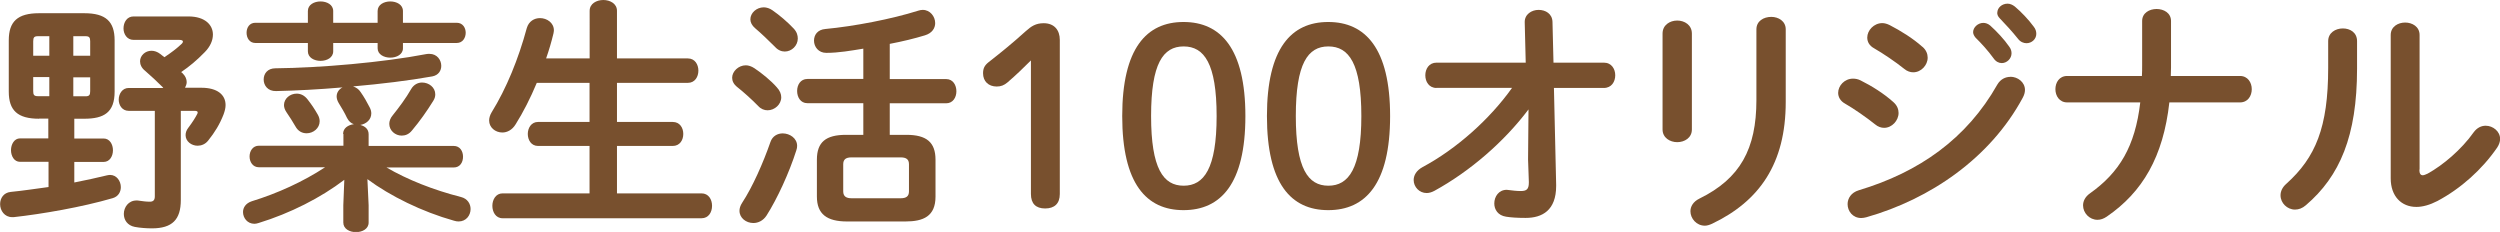 <?xml version="1.0" encoding="UTF-8"?>
<svg id="Layer_2" xmlns="http://www.w3.org/2000/svg" viewBox="0 0 225.09 20.88">
  <defs>
    <style>
      .cls-1 {
        fill: #78502e;
      }
    </style>
  </defs>
  <g id="_コピー" data-name="コピー">
    <g>
      <path class="cls-1" d="M3.52,10.69c-1.94,0-2.73-.75-2.73-2.44V3.63C.79,1.94,1.58,1.19,3.52,1.19h4.07c1.94,0,2.73.75,2.73,2.44v4.62c0,1.87-.95,2.44-2.73,2.44h-.9v1.78h2.64c.55,0,.84.53.84,1.06s-.29,1.05-.84,1.05h-2.64v1.85c1.03-.2,2.02-.42,2.93-.64.09-.02.2-.04.29-.04.59,0,.97.55.97,1.1,0,.42-.22.84-.73.99-2.77.81-6.38,1.43-8.91,1.71h-.15c-.68,0-1.08-.59-1.08-1.17,0-.53.31-1.03.95-1.1,1.14-.11,2.27-.29,3.41-.44v-2.27H1.8c-.53,0-.81-.53-.81-1.05s.29-1.06.81-1.06h2.55v-1.78h-.84ZM3.41,3.26c-.33,0-.42.11-.42.46v1.3h1.45v-1.76h-1.03ZM2.99,6.95v1.25c0,.33.07.46.42.46h1.03v-1.72h-1.45ZM6.6,5.02h1.52v-1.3c0-.35-.09-.46-.42-.46h-1.1v1.76ZM6.6,8.67h1.1c.33,0,.42-.11.42-.46v-1.25h-1.52v1.72ZM14.7,7.9c-.55-.55-1.1-1.06-1.63-1.52-.33-.26-.46-.57-.46-.86,0-.51.46-.95,1.03-.95.26,0,.53.09.79.29.13.09.24.2.37.29.59-.39,1.12-.79,1.52-1.17.11-.09.15-.18.15-.24,0-.09-.11-.15-.33-.15h-4.12c-.59,0-.9-.53-.9-1.03,0-.55.31-1.08.9-1.08h4.95c1.47,0,2.2.75,2.2,1.63,0,.53-.24,1.08-.73,1.58-.73.75-1.39,1.3-2.13,1.8.07.04.11.09.15.13.24.24.35.51.35.77,0,.18-.07.35-.15.51h1.47c1.45,0,2.18.64,2.18,1.56,0,.27-.07.53-.18.84-.35.9-.79,1.61-1.39,2.36-.26.33-.62.46-.95.46-.55,0-1.08-.39-1.08-.95,0-.22.07-.44.24-.66.4-.53.64-.92.81-1.25.02-.04.04-.09.04-.13,0-.11-.09-.15-.29-.15h-1.23v8.03c0,1.76-.77,2.55-2.6,2.55-.48,0-1.06-.04-1.54-.13-.68-.13-.99-.64-.99-1.17,0-.6.42-1.21,1.14-1.21.07,0,.15,0,.24.02.29.04.62.09.95.09.29,0,.46-.11.46-.48v-7.7h-2.35c-.59,0-.9-.51-.9-1.01s.31-1.05.9-1.05h3.06Z"/>
      <path class="cls-1" d="M30.89,12.06c0-.53.46-.81.97-.88-.24-.07-.46-.26-.62-.57-.2-.44-.51-.95-.75-1.34-.13-.22-.18-.42-.18-.59,0-.35.22-.66.53-.81-2.09.18-4.16.29-5.98.33-.75.02-1.12-.51-1.12-1.04s.35-1.01,1.06-1.01c4.05-.04,9.68-.53,13.58-1.28.09-.02.2-.02.29-.02.68,0,1.06.55,1.06,1.08,0,.42-.24.84-.81.95-2.13.38-4.62.68-7.13.9.26.09.51.24.68.51.31.44.57.9.81,1.37.11.2.15.39.15.55,0,.57-.46.95-.99,1.04.42.11.75.37.75.84v1.05h7.66c.57,0,.84.48.84.97s-.26.97-.84.97h-6.05c1.89,1.1,4.2,2.02,6.71,2.66.59.15.86.62.86,1.08,0,.57-.4,1.12-1.08,1.12-.13,0-.26-.02-.42-.07-2.88-.81-5.74-2.22-7.79-3.74l.11,2.35v1.56c0,.57-.57.86-1.14.86s-1.14-.29-1.14-.86v-1.56l.09-2.29c-2.11,1.61-4.88,3.02-7.72,3.89-.13.04-.26.07-.37.07-.64,0-1.03-.53-1.03-1.06,0-.39.24-.79.79-.97,2.31-.71,4.62-1.76,6.6-3.06h-5.96c-.55,0-.84-.48-.84-.97s.29-.97.84-.97h7.61v-1.05ZM41.12,2.05c.55,0,.81.46.81.9s-.26.92-.81.92h-4.84v.48c0,.55-.57.84-1.14.84s-1.14-.29-1.14-.84v-.48h-4v.75c0,.57-.57.86-1.14.86s-1.14-.29-1.14-.86v-.75h-4.73c-.53,0-.79-.46-.79-.92s.26-.9.79-.9h4.73V.99c0-.57.57-.86,1.14-.86s1.14.29,1.14.86v1.06h4V.99c0-.57.57-.86,1.14-.86s1.14.29,1.14.86v1.06h4.84ZM28.6,10.3c.13.22.18.42.18.62,0,.62-.57,1.08-1.17,1.08-.4,0-.77-.18-1.01-.62-.24-.42-.51-.84-.81-1.28-.15-.22-.22-.44-.22-.64,0-.59.55-1.03,1.14-1.03.35,0,.7.15.99.53.37.48.57.77.9,1.34ZM37.09,11.75c-.26.33-.59.46-.92.46-.59,0-1.12-.46-1.12-1.06,0-.24.09-.51.31-.77.57-.71,1.19-1.54,1.67-2.38.24-.4.62-.57.97-.57.62,0,1.19.44,1.19,1.06,0,.18-.04.37-.18.59-.59.95-1.19,1.8-1.91,2.66Z"/>
      <path class="cls-1" d="M61.93,5.26c.64,0,.95.55.95,1.1s-.31,1.1-.95,1.1h-6.38v3.52h5.02c.64,0,.95.53.95,1.08s-.31,1.08-.95,1.08h-5.02v4.27h7.61c.64,0,.95.55.95,1.12s-.31,1.12-.95,1.12h-17.91c-.62,0-.92-.57-.92-1.12s.31-1.12.92-1.12h7.83v-4.27h-4.64c-.62,0-.92-.55-.92-1.08s.31-1.08.92-1.08h4.64v-3.52h-4.75c-.57,1.37-1.23,2.66-1.91,3.74-.31.51-.77.73-1.19.73-.64,0-1.19-.46-1.19-1.08,0-.22.07-.48.22-.73,1.34-2.16,2.42-4.82,3.17-7.59.18-.62.68-.9,1.19-.9.62,0,1.25.42,1.25,1.1,0,.09-.02.18-.04.29-.18.75-.4,1.5-.66,2.24h3.92V.97c0-.64.62-.97,1.23-.97s1.23.33,1.23.97v4.29h6.38Z"/>
      <path class="cls-1" d="M69.94,7.86c.29.31.4.62.4.9,0,.64-.59,1.17-1.23,1.17-.29,0-.59-.11-.84-.38-.55-.57-1.39-1.32-1.89-1.71-.33-.26-.46-.55-.46-.84,0-.57.57-1.12,1.23-1.12.24,0,.51.09.77.26.66.44,1.5,1.12,2.02,1.72ZM70.47,12.01c.64,0,1.3.44,1.3,1.12,0,.13-.02.26-.07.4-.64,2.02-1.72,4.36-2.68,5.87-.31.48-.77.68-1.19.68-.66,0-1.25-.46-1.25-1.1,0-.22.07-.46.24-.72.95-1.45,1.89-3.59,2.55-5.48.18-.53.64-.77,1.1-.77ZM71.46,2.57c.29.31.37.62.37.9,0,.64-.55,1.17-1.17,1.17-.31,0-.62-.13-.88-.42-.59-.59-1.28-1.25-1.78-1.67-.31-.26-.44-.55-.44-.81,0-.57.55-1.08,1.21-1.08.24,0,.53.09.77.26.64.44,1.39,1.08,1.92,1.65ZM77.73,9.29h-5.04c-.62,0-.92-.55-.92-1.1s.31-1.08.92-1.08h5.04v-2.73c-1.1.18-2.22.38-3.34.38-.7,0-1.1-.55-1.1-1.1,0-.51.31-.99,1.03-1.05,2.55-.24,5.92-.88,8.36-1.65.13-.04.26-.07.4-.07.66,0,1.12.59,1.12,1.19,0,.44-.26.9-.92,1.1-.95.29-2.02.55-3.17.77v3.17h5.08c.62,0,.92.55.92,1.1s-.31,1.08-.92,1.08h-5.08v2.84h1.5c1.8,0,2.62.66,2.62,2.24v3.32c0,1.78-1.1,2.24-2.71,2.24h-5.26c-1.8,0-2.71-.66-2.71-2.24v-3.32c0-1.59.81-2.24,2.62-2.24h1.56v-2.84ZM81.09,17.85c.51,0,.75-.18.75-.62v-2.44c0-.44-.24-.62-.75-.62h-4.42c-.51,0-.75.18-.75.62v2.44c0,.48.31.62.75.62h4.42Z"/>
      <path class="cls-1" d="M92.82,5.44c-.68.68-1.32,1.3-2.11,1.98-.31.26-.59.37-.97.37-.75,0-1.23-.48-1.23-1.19,0-.44.13-.71.51-1.01,1.19-.93,2.18-1.74,3.32-2.77.51-.46.92-.73,1.63-.73.95,0,1.45.62,1.45,1.5v13.88c0,.86-.48,1.3-1.32,1.3s-1.28-.44-1.28-1.3V5.44Z"/>
      <path class="cls-1" d="M112.13,10.45c0,6.1-2.22,8.47-5.57,8.47s-5.52-2.38-5.52-8.47,2.18-8.47,5.52-8.47,5.57,2.38,5.57,8.47ZM103.64,10.45c0,4.73,1.1,6.27,2.93,6.27s2.97-1.54,2.97-6.27-1.12-6.27-2.97-6.27-2.93,1.54-2.93,6.27Z"/>
      <path class="cls-1" d="M125.16,10.45c0,6.1-2.22,8.47-5.57,8.47s-5.52-2.38-5.52-8.47,2.18-8.47,5.52-8.47,5.57,2.38,5.57,8.47ZM116.67,10.45c0,4.73,1.1,6.27,2.93,6.27s2.97-1.54,2.97-6.27-1.12-6.27-2.97-6.27-2.93,1.54-2.93,6.27Z"/>
      <path class="cls-1" d="M129.34,7.92c-.68,0-1.01-.57-1.01-1.14s.33-1.14,1.01-1.14h8.03l-.09-3.63c-.02-.72.62-1.12,1.25-1.12s1.23.35,1.25,1.08l.09,3.67h4.53c.7,0,1.03.57,1.03,1.14s-.33,1.14-1.03,1.14h-4.49l.2,8.71v.11c0,2.2-1.25,2.88-2.75,2.88-.75,0-1.34-.04-1.76-.11-.73-.11-1.06-.64-1.06-1.19,0-.62.4-1.23,1.12-1.23.04,0,.11.02.18.02.33.04.7.09,1.08.09.51,0,.73-.15.73-.75v-.09l-.07-2,.04-4.51c-2.18,2.9-5.26,5.57-8.47,7.33-.24.13-.48.2-.7.2-.66,0-1.17-.55-1.17-1.17,0-.42.24-.86.81-1.17,3.04-1.63,6.03-4.29,8.05-7.13h-6.82Z"/>
      <path class="cls-1" d="M152.33,11.66c0,.75-.66,1.14-1.32,1.14s-1.32-.4-1.32-1.14V3.02c0-.77.66-1.17,1.32-1.17s1.32.4,1.32,1.17v8.65ZM158.14,2.64c0-.75.66-1.12,1.34-1.12.64,0,1.3.38,1.3,1.12v6.54c0,5.57-2.38,8.93-6.62,10.96-.24.11-.46.18-.66.18-.75,0-1.3-.64-1.3-1.3,0-.42.24-.86.81-1.14,3.67-1.8,5.13-4.47,5.13-8.87V2.64Z"/>
      <path class="cls-1" d="M170.48,9.2c.33.29.46.64.46.97,0,.68-.59,1.34-1.3,1.34-.26,0-.55-.09-.81-.31-.77-.62-1.94-1.43-2.71-1.87-.44-.24-.62-.62-.62-.97,0-.64.57-1.28,1.34-1.28.2,0,.44.04.66.15,1.03.51,2.11,1.19,2.97,1.96ZM181,6.91c.66,0,1.32.48,1.32,1.19,0,.22-.07.46-.2.7-2.93,5.44-8.34,9.13-14.08,10.76-.15.04-.33.07-.46.07-.77,0-1.23-.62-1.23-1.25,0-.51.31-1.04,1.01-1.25,5.43-1.63,9.72-4.64,12.48-9.53.29-.48.73-.68,1.17-.68ZM173.1,4.22c.33.29.46.64.46.97,0,.68-.59,1.32-1.3,1.32-.26,0-.55-.09-.81-.31-.77-.62-1.94-1.41-2.71-1.85-.44-.24-.62-.59-.62-.97,0-.64.59-1.3,1.36-1.3.2,0,.44.07.66.18.99.51,2.09,1.19,2.95,1.96ZM177.65,2.9c0-.44.44-.84.92-.84.2,0,.42.07.62.24.59.53,1.25,1.23,1.72,1.91.15.2.2.4.2.59,0,.48-.42.88-.88.88-.26,0-.53-.13-.73-.42-.53-.73-1.12-1.37-1.63-1.87-.15-.18-.22-.35-.22-.51ZM179.83,1.14c0-.44.42-.81.92-.81.22,0,.44.09.66.26.57.48,1.23,1.17,1.69,1.8.18.22.24.44.24.66,0,.48-.42.84-.88.84-.26,0-.55-.11-.77-.4-.51-.64-1.12-1.3-1.63-1.83-.18-.18-.24-.35-.24-.53Z"/>
      <path class="cls-1" d="M192.85,6.84c.02-.31.02-.64.02-.97V1.89c0-.73.66-1.08,1.3-1.08s1.3.35,1.3,1.08v4.18c0,.27-.02.51-.02.77h6.23c.7,0,1.06.59,1.06,1.19s-.35,1.19-1.06,1.19h-6.36c-.55,4.91-2.42,8.08-5.63,10.28-.29.2-.57.29-.84.29-.73,0-1.3-.62-1.3-1.3,0-.37.18-.77.62-1.08,2.64-1.87,4.07-4.22,4.53-8.19h-6.58c-.7,0-1.06-.59-1.06-1.19s.35-1.19,1.06-1.19h6.73Z"/>
      <path class="cls-1" d="M209.62,3.7c0-.75.66-1.14,1.32-1.14s1.28.37,1.28,1.14v2.49c0,6.07-1.56,9.68-4.6,12.28-.33.29-.66.4-.99.4-.7,0-1.3-.59-1.3-1.28,0-.35.15-.72.53-1.05,2.62-2.36,3.76-5.06,3.76-10.43v-2.4ZM217.83,15.27c0,.33.09.51.31.51.11,0,.26-.07.44-.15,1.36-.75,3.04-2.16,4.14-3.72.31-.42.7-.59,1.08-.59.66,0,1.3.51,1.3,1.19,0,.24-.09.51-.26.77-1.36,1.98-3.28,3.7-5.39,4.82-.68.35-1.32.53-1.89.53-1.34,0-2.31-.95-2.31-2.57V3.15c0-.75.66-1.12,1.3-1.12s1.3.37,1.3,1.12v12.12Z"/>
    </g>
  </g>
</svg>
